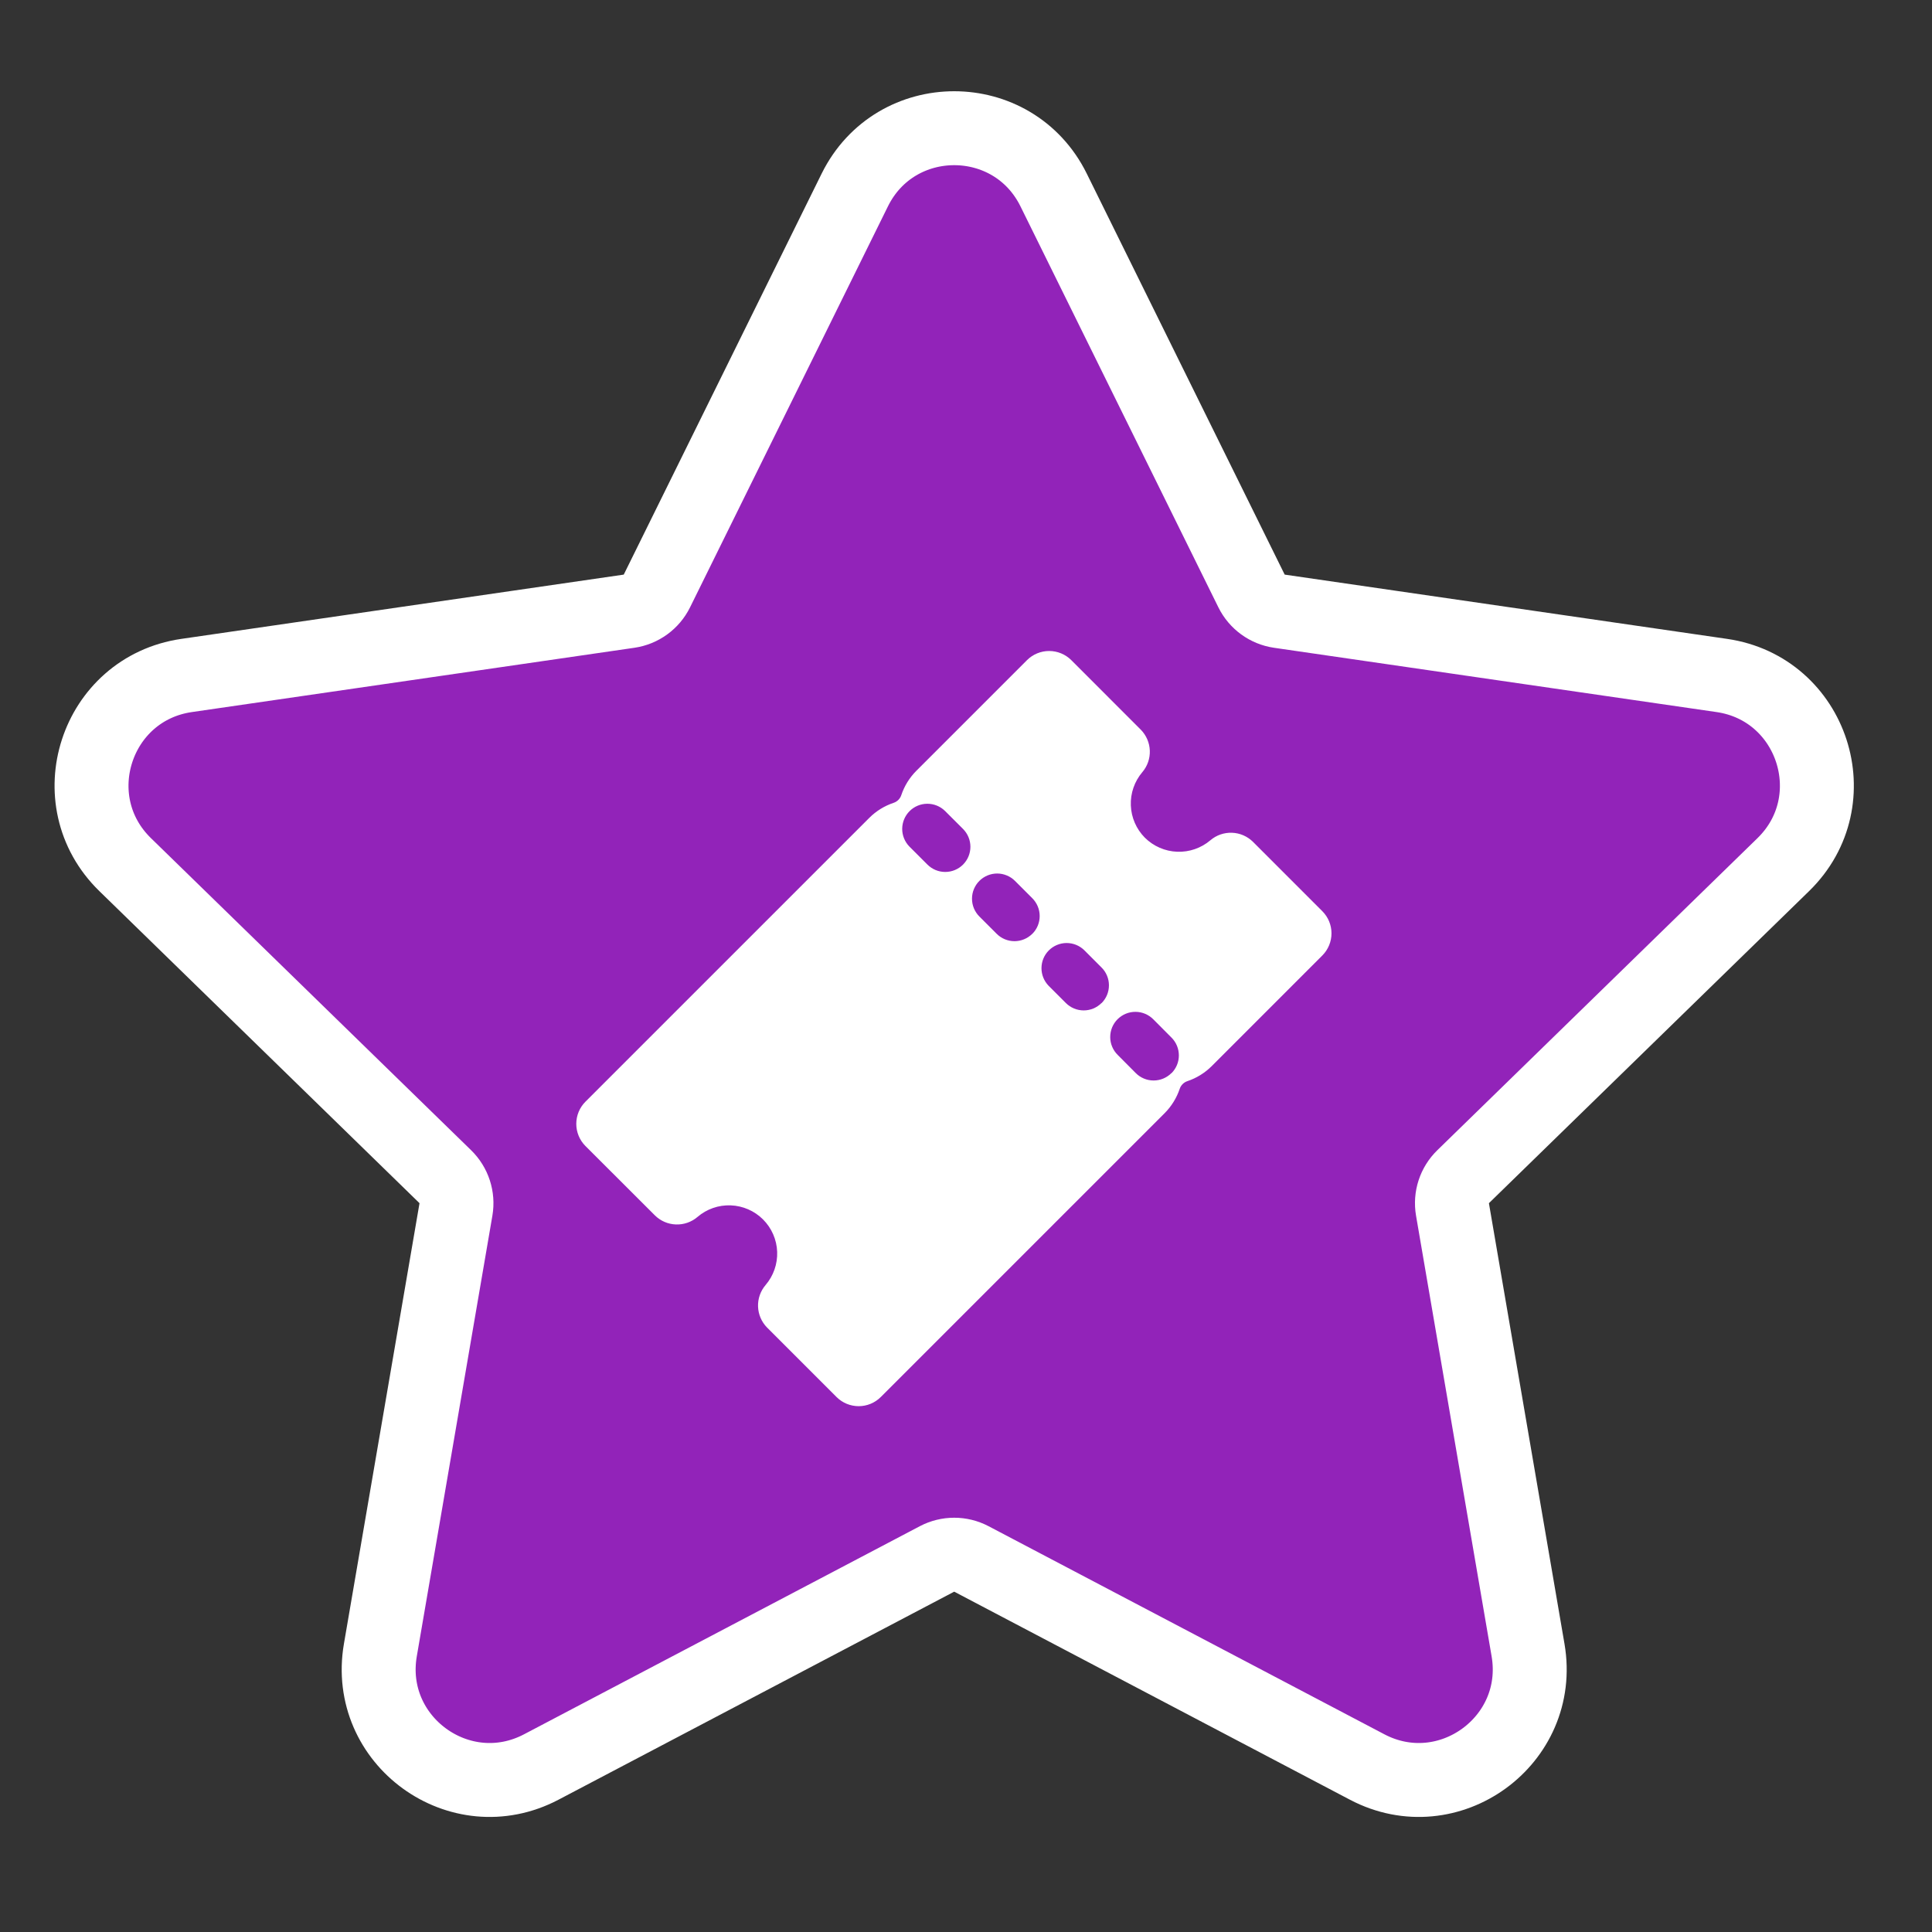 <svg xmlns="http://www.w3.org/2000/svg" width="85" height="85" viewBox="0 0 85 85" fill="none"><rect x="0" y="0" width="85" height="85" fill="#333333" stroke="none"/><g clip-path="url(#clip0_2305_13145)"><path d="M46.356 8.361C44.567 4.734 39.396 4.734 37.606 8.361L28.901 26C28.664 26.48 28.206 26.813 27.676 26.89L8.21 29.718C4.208 30.3 2.61 35.217 5.506 38.04L19.592 51.77C19.975 52.144 20.15 52.682 20.06 53.21L16.734 72.597C16.051 76.583 20.234 79.622 23.813 77.741L41.224 68.587C41.698 68.338 42.264 68.338 42.738 68.587L60.149 77.741C63.728 79.622 67.912 76.583 67.228 72.597L63.903 53.21C63.812 52.682 63.987 52.144 64.371 51.77L78.457 38.04C81.352 35.217 79.754 30.3 75.753 29.718L56.286 26.89C55.757 26.813 55.299 26.48 55.062 26L46.356 8.361Z" fill="#9223B9" stroke="white" stroke-width="3.253" stroke-linejoin="round"></path><path d="M58.178 40.09L55.124 37.035C54.877 36.792 54.548 36.65 54.203 36.638C53.856 36.625 53.518 36.742 53.255 36.966C52.847 37.313 52.325 37.494 51.79 37.473C51.256 37.453 50.749 37.232 50.369 36.855C49.993 36.476 49.772 35.969 49.752 35.435C49.731 34.901 49.912 34.378 50.258 33.971C50.483 33.707 50.6 33.369 50.587 33.023C50.574 32.677 50.432 32.348 50.189 32.102L47.132 29.043C46.873 28.785 46.523 28.641 46.158 28.641C45.793 28.641 45.443 28.785 45.184 29.043L40.314 33.913C40.014 34.214 39.787 34.582 39.652 34.986C39.626 35.063 39.582 35.134 39.524 35.192C39.466 35.25 39.395 35.294 39.318 35.32C38.913 35.455 38.546 35.682 38.245 35.983L25.756 48.471C25.498 48.73 25.354 49.08 25.354 49.445C25.354 49.81 25.498 50.16 25.756 50.419L28.815 53.474C29.061 53.717 29.39 53.859 29.736 53.871C30.082 53.884 30.42 53.767 30.684 53.543C31.09 53.193 31.613 53.01 32.149 53.031C32.684 53.051 33.192 53.272 33.571 53.651C33.95 54.03 34.172 54.538 34.192 55.074C34.212 55.609 34.029 56.133 33.68 56.539C33.456 56.803 33.338 57.141 33.351 57.487C33.364 57.833 33.506 58.161 33.749 58.408L36.804 61.463C37.062 61.721 37.413 61.866 37.778 61.866C38.143 61.866 38.493 61.721 38.751 61.463L51.239 48.975C51.54 48.673 51.767 48.306 51.903 47.902C51.929 47.824 51.973 47.754 52.031 47.696C52.089 47.637 52.16 47.593 52.238 47.567C52.641 47.432 53.008 47.206 53.31 46.905L58.179 42.035C58.436 41.776 58.58 41.427 58.58 41.062C58.58 40.698 58.436 40.349 58.178 40.09ZM42.37 38.038C42.267 38.141 42.145 38.222 42.01 38.278C41.876 38.334 41.732 38.362 41.586 38.362C41.441 38.362 41.297 38.334 41.162 38.278C41.028 38.222 40.906 38.141 40.803 38.038L40.006 37.241C39.804 37.032 39.691 36.752 39.693 36.461C39.696 36.17 39.812 35.892 40.018 35.686C40.224 35.48 40.502 35.364 40.793 35.362C41.084 35.36 41.364 35.472 41.573 35.675L42.37 36.471C42.472 36.574 42.554 36.696 42.61 36.831C42.665 36.965 42.694 37.109 42.694 37.255C42.694 37.4 42.665 37.544 42.61 37.678C42.554 37.813 42.472 37.935 42.37 38.038ZM45.416 41.084C45.208 41.291 44.926 41.408 44.633 41.408C44.339 41.408 44.057 41.291 43.85 41.084L43.088 40.322C42.985 40.219 42.904 40.097 42.848 39.963C42.792 39.828 42.764 39.684 42.764 39.539C42.764 39.394 42.792 39.249 42.848 39.115C42.904 38.981 42.985 38.858 43.088 38.756C43.296 38.548 43.578 38.431 43.871 38.431C44.017 38.431 44.161 38.46 44.295 38.516C44.43 38.571 44.552 38.653 44.655 38.756L45.416 39.517C45.519 39.62 45.601 39.742 45.657 39.877C45.713 40.011 45.742 40.156 45.742 40.301C45.742 40.447 45.713 40.591 45.658 40.726C45.602 40.861 45.52 40.983 45.417 41.086L45.416 41.084ZM48.461 44.13C48.358 44.233 48.236 44.314 48.102 44.37C47.968 44.425 47.824 44.454 47.678 44.454C47.533 44.454 47.389 44.425 47.254 44.37C47.12 44.314 46.998 44.233 46.895 44.13L46.133 43.368C45.931 43.159 45.818 42.879 45.821 42.588C45.823 42.297 45.939 42.019 46.145 41.813C46.351 41.608 46.629 41.491 46.92 41.489C47.211 41.487 47.491 41.599 47.7 41.802L48.461 42.564C48.565 42.666 48.647 42.788 48.703 42.923C48.76 43.058 48.789 43.202 48.789 43.348C48.789 43.493 48.761 43.638 48.705 43.773C48.65 43.907 48.568 44.03 48.465 44.133L48.461 44.13ZM51.537 47.213C51.434 47.316 51.312 47.397 51.178 47.453C51.043 47.509 50.899 47.537 50.754 47.537C50.608 47.537 50.464 47.509 50.33 47.453C50.196 47.397 50.073 47.316 49.971 47.213L49.179 46.417C49.074 46.314 48.99 46.192 48.933 46.057C48.875 45.922 48.845 45.776 48.845 45.63C48.844 45.483 48.873 45.337 48.928 45.202C48.984 45.066 49.067 44.943 49.171 44.839C49.275 44.736 49.399 44.654 49.535 44.598C49.671 44.543 49.816 44.515 49.963 44.517C50.11 44.518 50.255 44.549 50.39 44.607C50.525 44.665 50.647 44.749 50.749 44.854L51.541 45.65C51.644 45.753 51.726 45.875 51.781 46.009C51.837 46.144 51.865 46.288 51.865 46.433C51.865 46.579 51.837 46.723 51.781 46.857C51.725 46.991 51.643 47.114 51.541 47.216L51.537 47.213Z" fill="white"></path></g><defs><clipPath id="clip0_2305_13145"><rect width="84.242" height="84.242" fill="white"></rect></clipPath></defs></svg>